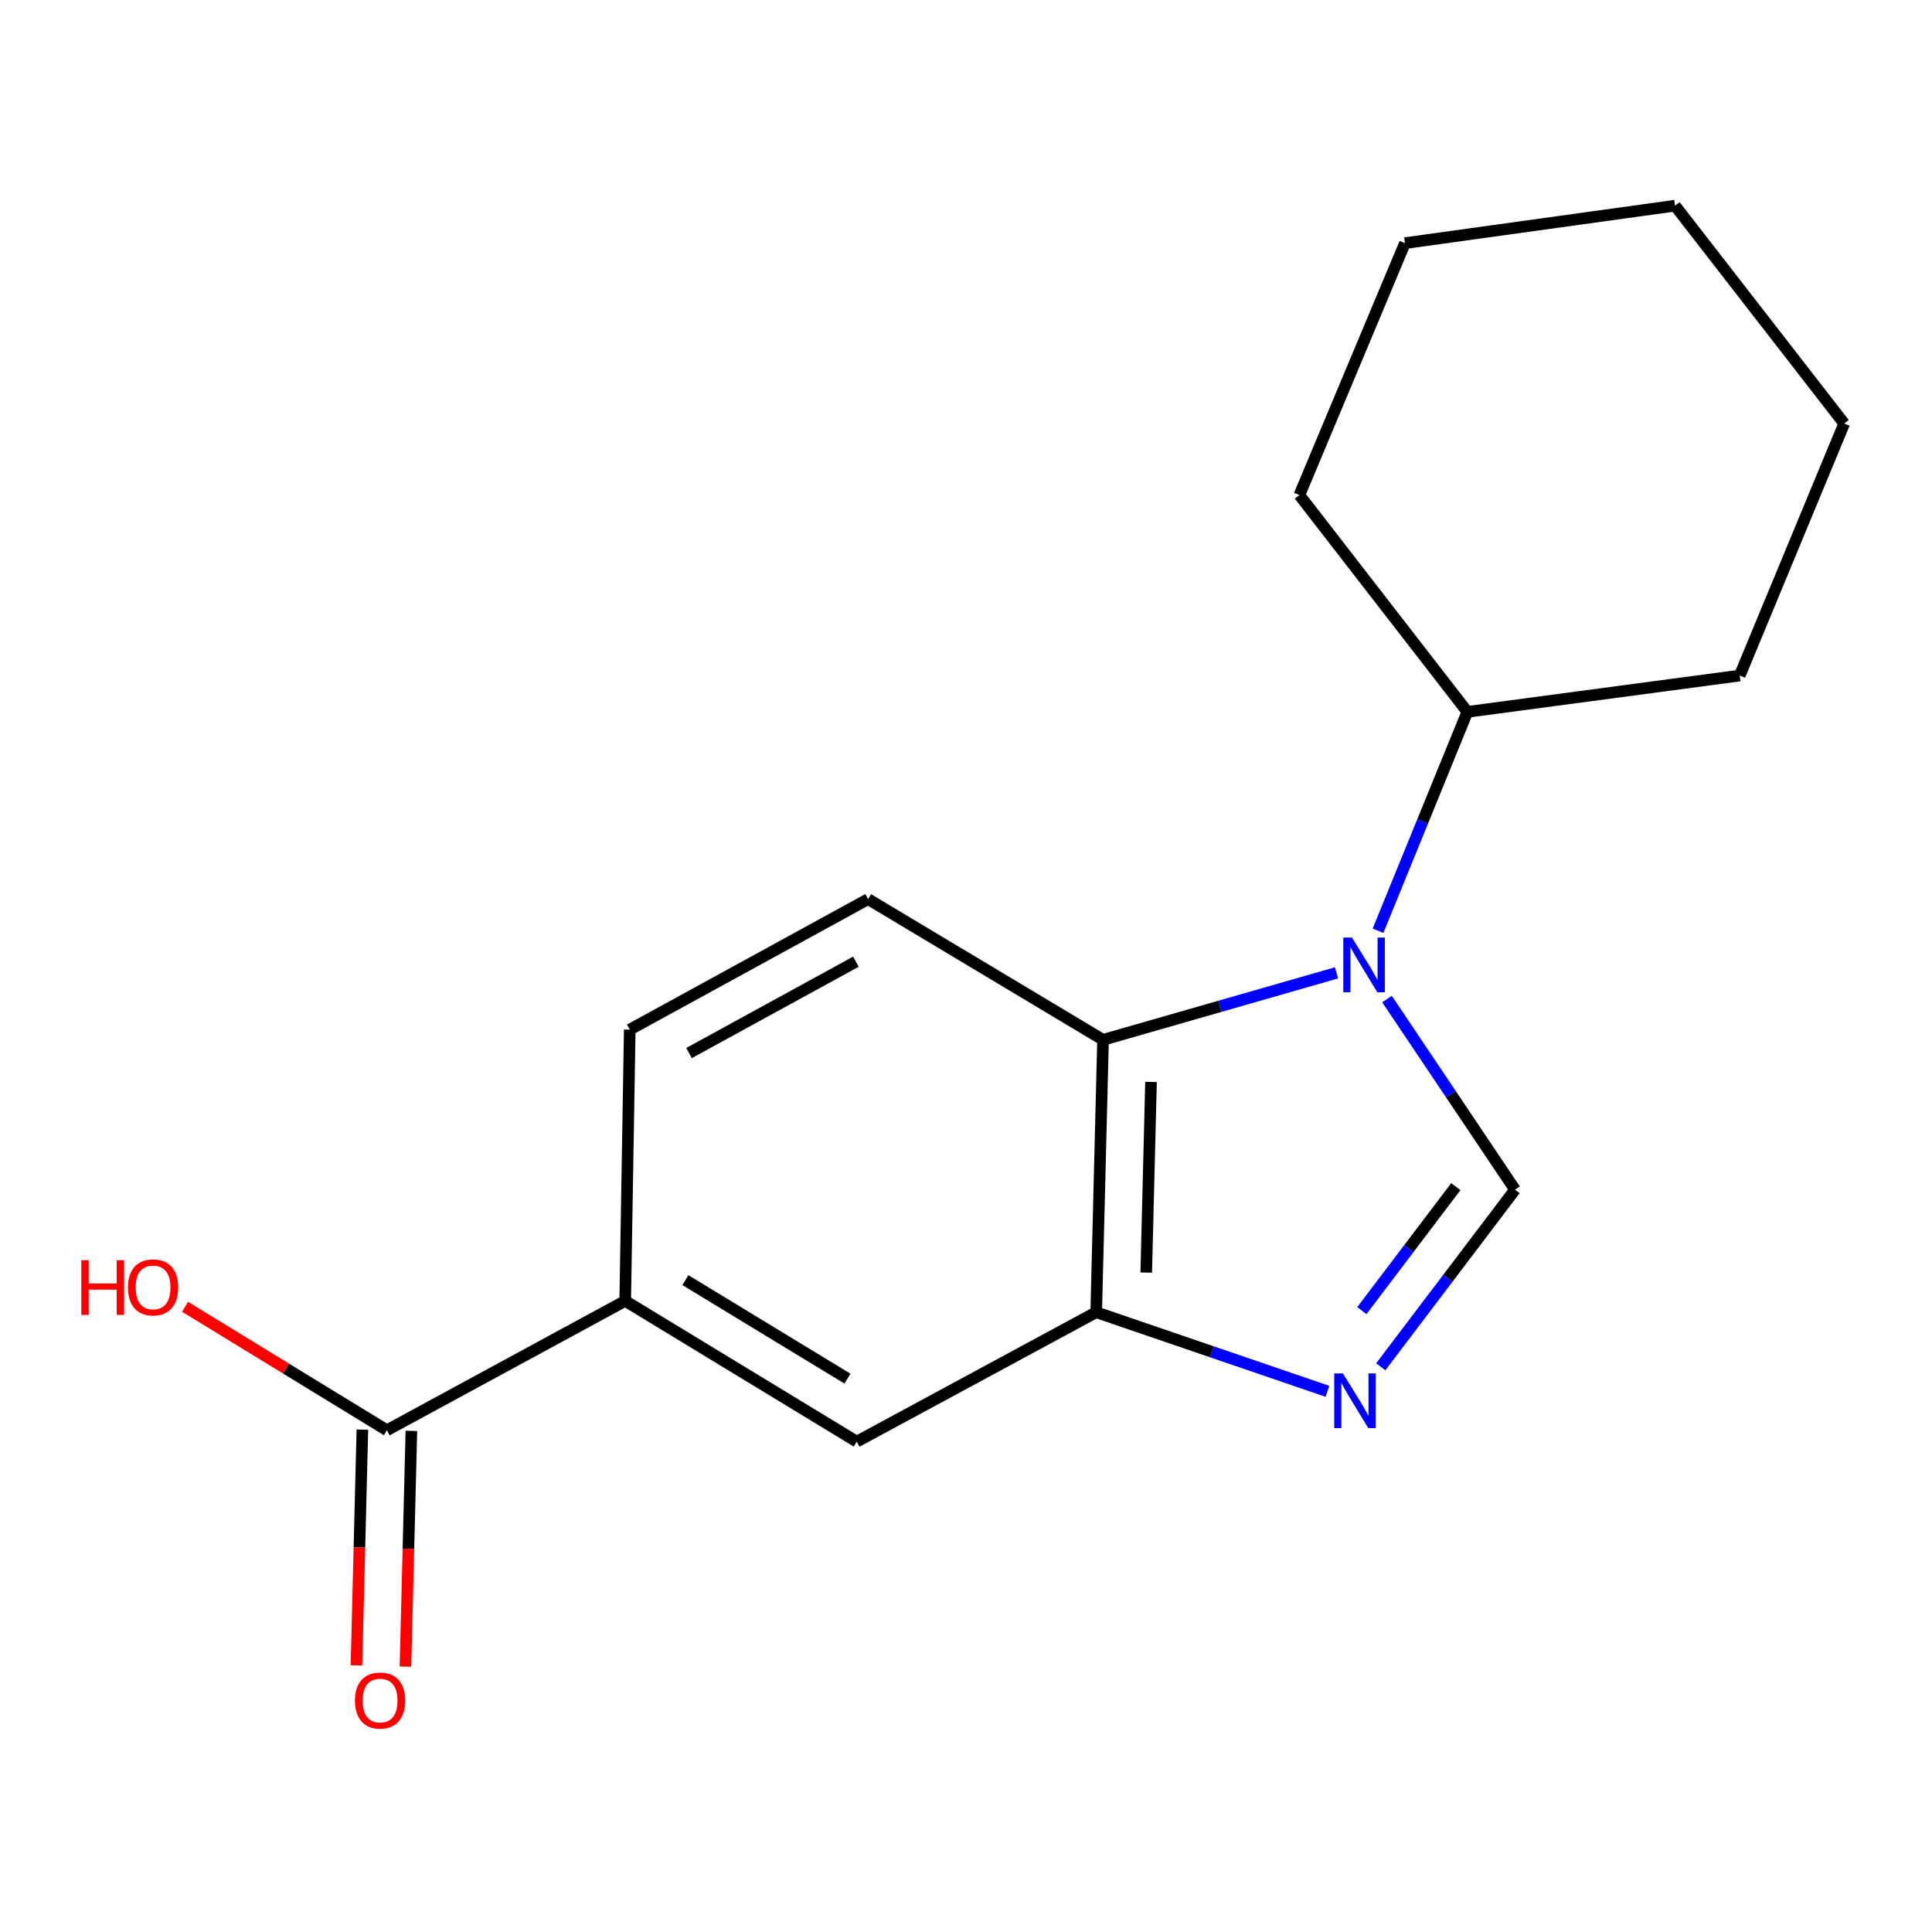 <?xml version='1.0' encoding='iso-8859-1'?>
<svg version='1.1' baseProfile='full'
              xmlns='http://www.w3.org/2000/svg'
                      xmlns:rdkit='http://www.rdkit.org/xml'
                      xmlns:xlink='http://www.w3.org/1999/xlink'
                  xml:space='preserve'
width='1000px' height='1000px' viewBox='0 0 1000 1000'>
<!-- END OF HEADER -->
<rect style='opacity:1.0;fill:#FFFFFF;stroke:none' width='1000' height='1000' x='0' y='0'> </rect>
<path class='bond-0' d='M 717.909,517.113 L 751.043,566.443' style='fill:none;fill-rule:evenodd;stroke:#0000FF;stroke-width:6px;stroke-linecap:butt;stroke-linejoin:miter;stroke-opacity:1' />
<path class='bond-0' d='M 751.043,566.443 L 784.176,615.773' style='fill:none;fill-rule:evenodd;stroke:#000000;stroke-width:6px;stroke-linecap:butt;stroke-linejoin:miter;stroke-opacity:1' />
<path class='bond-2' d='M 691.791,503.54 L 631.364,520.88' style='fill:none;fill-rule:evenodd;stroke:#0000FF;stroke-width:6px;stroke-linecap:butt;stroke-linejoin:miter;stroke-opacity:1' />
<path class='bond-2' d='M 631.364,520.88 L 570.936,538.219' style='fill:none;fill-rule:evenodd;stroke:#000000;stroke-width:6px;stroke-linecap:butt;stroke-linejoin:miter;stroke-opacity:1' />
<path class='bond-8' d='M 713.267,481.753 L 736.383,425.105' style='fill:none;fill-rule:evenodd;stroke:#0000FF;stroke-width:6px;stroke-linecap:butt;stroke-linejoin:miter;stroke-opacity:1' />
<path class='bond-8' d='M 736.383,425.105 L 759.5,368.456' style='fill:none;fill-rule:evenodd;stroke:#000000;stroke-width:6px;stroke-linecap:butt;stroke-linejoin:miter;stroke-opacity:1' />
<path class='bond-1' d='M 784.176,615.773 L 749.43,661.61' style='fill:none;fill-rule:evenodd;stroke:#000000;stroke-width:6px;stroke-linecap:butt;stroke-linejoin:miter;stroke-opacity:1' />
<path class='bond-1' d='M 749.43,661.61 L 714.684,707.447' style='fill:none;fill-rule:evenodd;stroke:#0000FF;stroke-width:6px;stroke-linecap:butt;stroke-linejoin:miter;stroke-opacity:1' />
<path class='bond-1' d='M 753.537,614.2 L 729.215,646.286' style='fill:none;fill-rule:evenodd;stroke:#000000;stroke-width:6px;stroke-linecap:butt;stroke-linejoin:miter;stroke-opacity:1' />
<path class='bond-1' d='M 729.215,646.286 L 704.892,678.372' style='fill:none;fill-rule:evenodd;stroke:#0000FF;stroke-width:6px;stroke-linecap:butt;stroke-linejoin:miter;stroke-opacity:1' />
<path class='bond-17' d='M 687.073,720.15 L 627.236,699.677' style='fill:none;fill-rule:evenodd;stroke:#0000FF;stroke-width:6px;stroke-linecap:butt;stroke-linejoin:miter;stroke-opacity:1' />
<path class='bond-17' d='M 627.236,699.677 L 567.399,679.205' style='fill:none;fill-rule:evenodd;stroke:#000000;stroke-width:6px;stroke-linecap:butt;stroke-linejoin:miter;stroke-opacity:1' />
<path class='bond-3' d='M 570.936,538.219 L 567.399,679.205' style='fill:none;fill-rule:evenodd;stroke:#000000;stroke-width:6px;stroke-linecap:butt;stroke-linejoin:miter;stroke-opacity:1' />
<path class='bond-3' d='M 595.765,560.004 L 593.289,658.693' style='fill:none;fill-rule:evenodd;stroke:#000000;stroke-width:6px;stroke-linecap:butt;stroke-linejoin:miter;stroke-opacity:1' />
<path class='bond-7' d='M 570.936,538.219 L 449.329,465.387' style='fill:none;fill-rule:evenodd;stroke:#000000;stroke-width:6px;stroke-linecap:butt;stroke-linejoin:miter;stroke-opacity:1' />
<path class='bond-6' d='M 567.399,679.205 L 443.452,746.189' style='fill:none;fill-rule:evenodd;stroke:#000000;stroke-width:6px;stroke-linecap:butt;stroke-linejoin:miter;stroke-opacity:1' />
<path class='bond-4' d='M 200.251,740.298 L 323.606,673.342' style='fill:none;fill-rule:evenodd;stroke:#000000;stroke-width:6px;stroke-linecap:butt;stroke-linejoin:miter;stroke-opacity:1' />
<path class='bond-10' d='M 187.571,739.978 L 186.034,800.985' style='fill:none;fill-rule:evenodd;stroke:#000000;stroke-width:6px;stroke-linecap:butt;stroke-linejoin:miter;stroke-opacity:1' />
<path class='bond-10' d='M 186.034,800.985 L 184.497,861.991' style='fill:none;fill-rule:evenodd;stroke:#FF0000;stroke-width:6px;stroke-linecap:butt;stroke-linejoin:miter;stroke-opacity:1' />
<path class='bond-10' d='M 212.93,740.617 L 211.393,801.624' style='fill:none;fill-rule:evenodd;stroke:#000000;stroke-width:6px;stroke-linecap:butt;stroke-linejoin:miter;stroke-opacity:1' />
<path class='bond-10' d='M 211.393,801.624 L 209.856,862.63' style='fill:none;fill-rule:evenodd;stroke:#FF0000;stroke-width:6px;stroke-linecap:butt;stroke-linejoin:miter;stroke-opacity:1' />
<path class='bond-11' d='M 200.251,740.298 L 148.016,708.35' style='fill:none;fill-rule:evenodd;stroke:#000000;stroke-width:6px;stroke-linecap:butt;stroke-linejoin:miter;stroke-opacity:1' />
<path class='bond-11' d='M 148.016,708.35 L 95.781,676.402' style='fill:none;fill-rule:evenodd;stroke:#FF0000;stroke-width:6px;stroke-linecap:butt;stroke-linejoin:miter;stroke-opacity:1' />
<path class='bond-5' d='M 323.606,673.342 L 325.959,532.935' style='fill:none;fill-rule:evenodd;stroke:#000000;stroke-width:6px;stroke-linecap:butt;stroke-linejoin:miter;stroke-opacity:1' />
<path class='bond-18' d='M 323.606,673.342 L 443.452,746.189' style='fill:none;fill-rule:evenodd;stroke:#000000;stroke-width:6px;stroke-linecap:butt;stroke-linejoin:miter;stroke-opacity:1' />
<path class='bond-18' d='M 354.759,662.592 L 438.651,713.585' style='fill:none;fill-rule:evenodd;stroke:#000000;stroke-width:6px;stroke-linecap:butt;stroke-linejoin:miter;stroke-opacity:1' />
<path class='bond-9' d='M 449.329,465.387 L 325.959,532.935' style='fill:none;fill-rule:evenodd;stroke:#000000;stroke-width:6px;stroke-linecap:butt;stroke-linejoin:miter;stroke-opacity:1' />
<path class='bond-9' d='M 443.006,497.77 L 356.647,545.053' style='fill:none;fill-rule:evenodd;stroke:#000000;stroke-width:6px;stroke-linecap:butt;stroke-linejoin:miter;stroke-opacity:1' />
<path class='bond-12' d='M 759.5,368.456 L 900.485,349.656' style='fill:none;fill-rule:evenodd;stroke:#000000;stroke-width:6px;stroke-linecap:butt;stroke-linejoin:miter;stroke-opacity:1' />
<path class='bond-13' d='M 759.5,368.456 L 672.56,256.248' style='fill:none;fill-rule:evenodd;stroke:#000000;stroke-width:6px;stroke-linecap:butt;stroke-linejoin:miter;stroke-opacity:1' />
<path class='bond-15' d='M 900.485,349.656 L 954.545,219.24' style='fill:none;fill-rule:evenodd;stroke:#000000;stroke-width:6px;stroke-linecap:butt;stroke-linejoin:miter;stroke-opacity:1' />
<path class='bond-14' d='M 672.56,256.248 L 727.199,125.847' style='fill:none;fill-rule:evenodd;stroke:#000000;stroke-width:6px;stroke-linecap:butt;stroke-linejoin:miter;stroke-opacity:1' />
<path class='bond-16' d='M 727.199,125.847 L 867,106.455' style='fill:none;fill-rule:evenodd;stroke:#000000;stroke-width:6px;stroke-linecap:butt;stroke-linejoin:miter;stroke-opacity:1' />
<path class='bond-19' d='M 954.545,219.24 L 867,106.455' style='fill:none;fill-rule:evenodd;stroke:#000000;stroke-width:6px;stroke-linecap:butt;stroke-linejoin:miter;stroke-opacity:1' />
<path  class='atom-0' d='M 699.785 485.29
L 709.065 500.29
Q 709.985 501.77, 711.465 504.45
Q 712.945 507.13, 713.025 507.29
L 713.025 485.29
L 716.785 485.29
L 716.785 513.61
L 712.905 513.61
L 702.945 497.21
Q 701.785 495.29, 700.545 493.09
Q 699.345 490.89, 698.985 490.21
L 698.985 513.61
L 695.305 513.61
L 695.305 485.29
L 699.785 485.29
' fill='#0000FF'/>
<path  class='atom-2' d='M 695.092 710.875
L 704.372 725.875
Q 705.292 727.355, 706.772 730.035
Q 708.252 732.715, 708.332 732.875
L 708.332 710.875
L 712.092 710.875
L 712.092 739.195
L 708.212 739.195
L 698.252 722.795
Q 697.092 720.875, 695.852 718.675
Q 694.652 716.475, 694.292 715.795
L 694.292 739.195
L 690.612 739.195
L 690.612 710.875
L 695.092 710.875
' fill='#0000FF'/>
<path  class='atom-11' d='M 183.727 880.208
Q 183.727 873.408, 187.087 869.608
Q 190.447 865.808, 196.727 865.808
Q 203.007 865.808, 206.367 869.608
Q 209.727 873.408, 209.727 880.208
Q 209.727 887.088, 206.327 891.008
Q 202.927 894.888, 196.727 894.888
Q 190.487 894.888, 187.087 891.008
Q 183.727 887.128, 183.727 880.208
M 196.727 891.688
Q 201.047 891.688, 203.367 888.808
Q 205.727 885.888, 205.727 880.208
Q 205.727 874.648, 203.367 871.848
Q 201.047 869.008, 196.727 869.008
Q 192.407 869.008, 190.047 871.808
Q 187.727 874.608, 187.727 880.208
Q 187.727 885.928, 190.047 888.808
Q 192.407 891.688, 196.727 891.688
' fill='#FF0000'/>
<path  class='atom-12' d='M 42.075 652.282
L 45.915 652.282
L 45.915 664.322
L 60.395 664.322
L 60.395 652.282
L 64.235 652.282
L 64.235 680.602
L 60.395 680.602
L 60.395 667.522
L 45.915 667.522
L 45.915 680.602
L 42.075 680.602
L 42.075 652.282
' fill='#FF0000'/>
<path  class='atom-12' d='M 66.235 666.362
Q 66.235 659.562, 69.595 655.762
Q 72.955 651.962, 79.235 651.962
Q 85.515 651.962, 88.875 655.762
Q 92.235 659.562, 92.235 666.362
Q 92.235 673.242, 88.835 677.162
Q 85.435 681.042, 79.235 681.042
Q 72.995 681.042, 69.595 677.162
Q 66.235 673.282, 66.235 666.362
M 79.235 677.842
Q 83.555 677.842, 85.875 674.962
Q 88.235 672.042, 88.235 666.362
Q 88.235 660.802, 85.875 658.002
Q 83.555 655.162, 79.235 655.162
Q 74.915 655.162, 72.555 657.962
Q 70.235 660.762, 70.235 666.362
Q 70.235 672.082, 72.555 674.962
Q 74.915 677.842, 79.235 677.842
' fill='#FF0000'/>
</svg>

